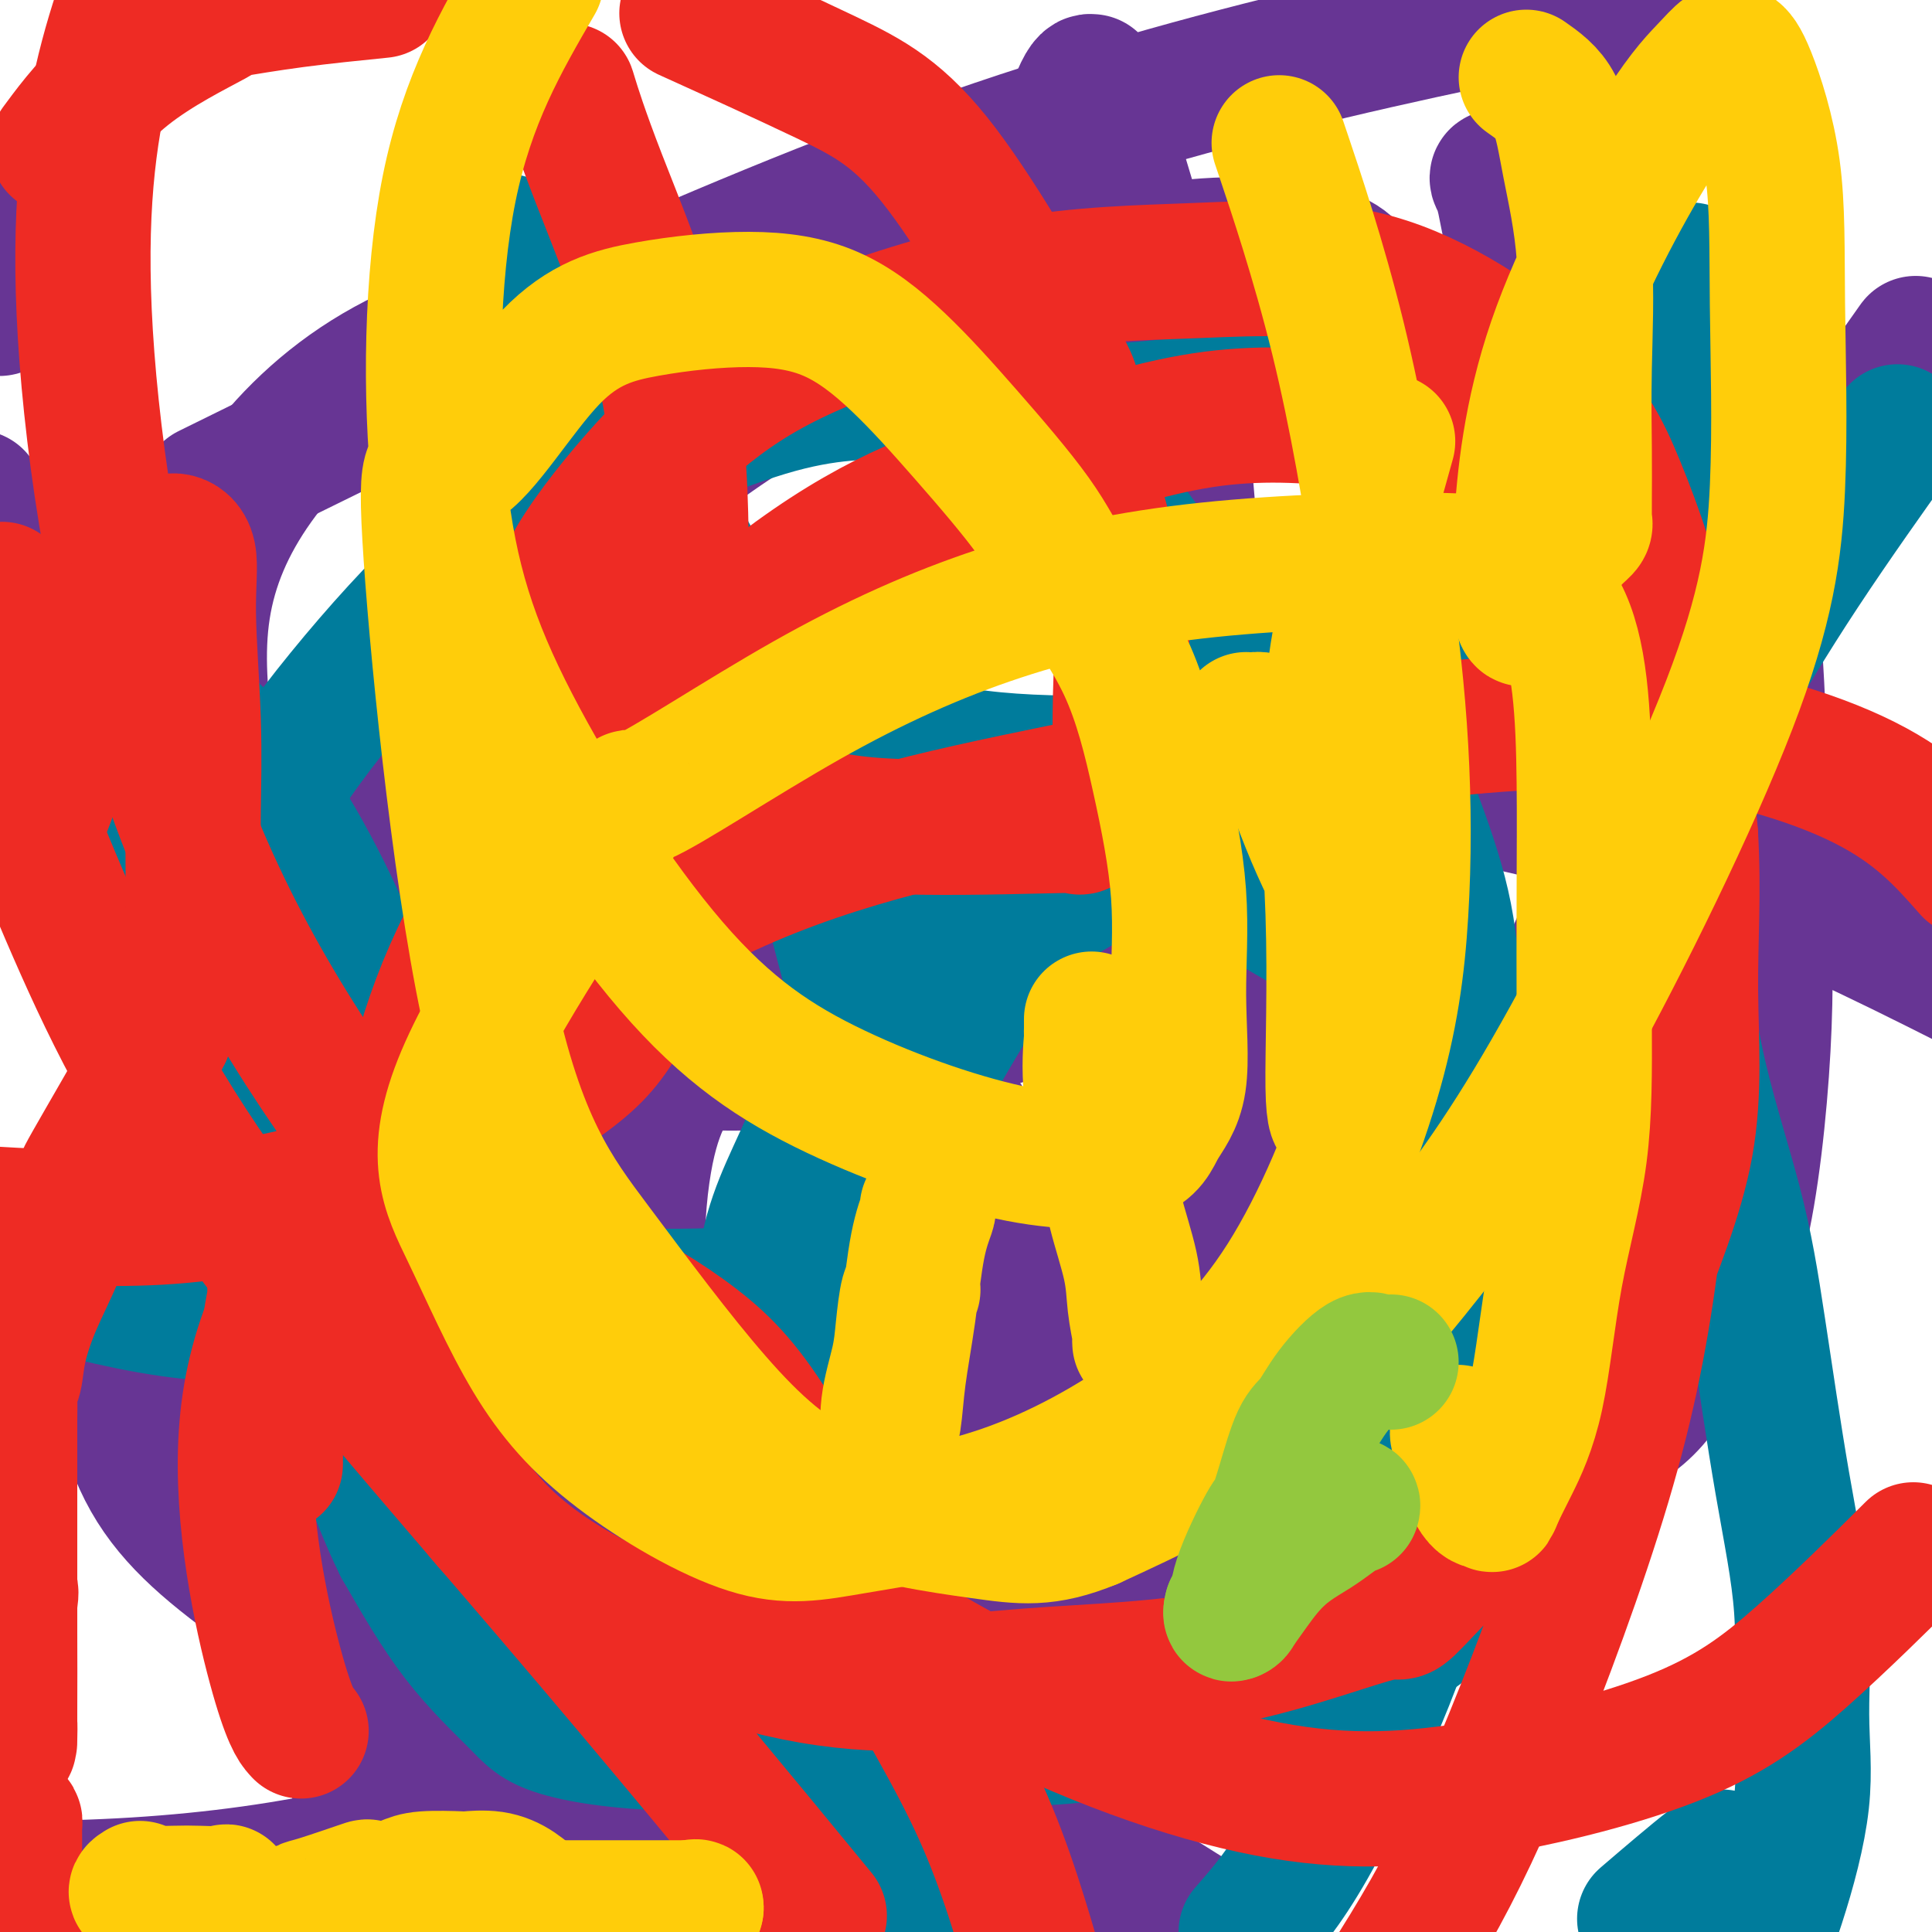<svg viewBox='0 0 400 400' version='1.1' xmlns='http://www.w3.org/2000/svg' xmlns:xlink='http://www.w3.org/1999/xlink'><g fill='none' stroke='#673594' stroke-width='28' stroke-linecap='round' stroke-linejoin='round'><path d='M181,193c0.051,2.501 0.101,5.003 0,-1c-0.101,-6.003 -0.354,-20.510 3,-38c3.354,-17.490 10.314,-37.964 15,-53c4.686,-15.036 7.097,-24.633 10,-35c2.903,-10.367 6.296,-21.504 9,-30c2.704,-8.496 4.718,-14.352 6,-17c1.282,-2.648 1.833,-2.086 2,-2c0.167,0.086 -0.050,-0.302 0,0c0.050,0.302 0.368,1.293 4,13c3.632,11.707 10.578,34.129 14,58c3.422,23.871 3.319,49.192 4,76c0.681,26.808 2.145,55.102 0,85c-2.145,29.898 -7.899,61.399 -15,88c-7.101,26.601 -15.551,48.300 -24,70'/><path d='M75,372c1.362,4.632 2.725,9.263 0,0c-2.725,-9.263 -9.537,-32.421 -13,-59c-3.463,-26.579 -3.577,-56.580 1,-83c4.577,-26.420 13.846,-49.258 26,-71c12.154,-21.742 27.195,-42.389 45,-58c17.805,-15.611 38.376,-26.187 57,-34c18.624,-7.813 35.302,-12.862 49,-15c13.698,-2.138 24.418,-1.365 31,0c6.582,1.365 9.027,3.321 11,8c1.973,4.679 3.473,12.082 4,18c0.527,5.918 0.081,10.351 0,15c-0.081,4.649 0.201,9.515 0,16c-0.201,6.485 -0.887,14.588 -3,22c-2.113,7.412 -5.653,14.132 -9,21c-3.347,6.868 -6.502,13.884 -10,19c-3.498,5.116 -7.338,8.331 -12,13c-4.662,4.669 -10.147,10.791 -16,15c-5.853,4.209 -12.073,6.505 -23,10c-10.927,3.495 -26.559,8.190 -41,10c-14.441,1.810 -27.690,0.735 -41,1c-13.310,0.265 -26.683,1.869 -43,-2c-16.317,-3.869 -35.580,-13.212 -48,-21c-12.420,-7.788 -17.998,-14.020 -24,-23c-6.002,-8.980 -12.429,-20.709 -16,-33c-3.571,-12.291 -4.285,-25.146 -5,-38'/><path d='M2,58c-1.844,5.067 -3.689,10.133 0,0c3.689,-10.133 12.911,-35.467 32,-55c19.089,-19.533 48.044,-33.267 77,-47'/><path d='M327,24c-2.655,-6.845 -5.311,-13.690 0,0c5.311,13.690 18.588,47.916 26,68c7.412,20.084 8.957,26.027 10,39c1.043,12.973 1.582,32.975 2,48c0.418,15.025 0.714,25.074 0,38c-0.714,12.926 -2.438,28.730 -5,39c-2.562,10.270 -5.962,15.006 -9,20c-3.038,4.994 -5.714,10.246 -9,14c-3.286,3.754 -7.182,6.011 -11,7c-3.818,0.989 -7.559,0.709 -11,1c-3.441,0.291 -6.582,1.151 -11,0c-4.418,-1.151 -10.111,-4.313 -16,-8c-5.889,-3.687 -11.972,-7.899 -17,-12c-5.028,-4.101 -9.000,-8.092 -14,-15c-5.000,-6.908 -11.026,-16.732 -14,-26c-2.974,-9.268 -2.895,-17.980 -3,-26c-0.105,-8.020 -0.394,-15.350 0,-22c0.394,-6.650 1.470,-12.622 4,-16c2.530,-3.378 6.513,-4.163 14,-6c7.487,-1.837 18.477,-4.725 35,-3c16.523,1.725 38.578,8.064 59,16c20.422,7.936 39.211,17.468 58,27'/><path d='M250,399c6.168,3.815 12.337,7.630 0,0c-12.337,-7.630 -43.178,-26.703 -71,-48c-27.822,-21.297 -52.624,-44.816 -71,-66c-18.376,-21.184 -30.325,-40.033 -39,-55c-8.675,-14.967 -14.074,-26.052 -18,-38c-3.926,-11.948 -6.379,-24.759 -8,-36c-1.621,-11.241 -2.411,-20.912 -1,-30c1.411,-9.088 5.023,-17.595 11,-26c5.977,-8.405 14.318,-16.710 25,-23c10.682,-6.290 23.706,-10.564 36,-13c12.294,-2.436 23.858,-3.033 36,-4c12.142,-0.967 24.864,-2.302 38,1c13.136,3.302 26.688,11.241 36,18c9.312,6.759 14.384,12.336 19,22c4.616,9.664 8.778,23.413 12,37c3.222,13.587 5.506,27.011 7,40c1.494,12.989 2.200,25.543 0,41c-2.200,15.457 -7.305,33.817 -15,49c-7.695,15.183 -17.979,27.190 -30,39c-12.021,11.810 -25.779,23.423 -46,36c-20.221,12.577 -46.906,26.117 -75,35c-28.094,8.883 -57.598,13.109 -94,13c-36.402,-0.109 -79.701,-4.555 -123,-9'/><path d='M57,95c-12.000,5.911 -24.000,11.822 0,0c24.000,-11.822 84.000,-41.378 139,-61c55.000,-19.622 105.000,-29.311 155,-39'/><path d='M396,72c0.537,-0.757 1.074,-1.514 0,0c-1.074,1.514 -3.759,5.301 -7,10c-3.241,4.699 -7.040,10.312 -11,16c-3.960,5.688 -8.083,11.451 -13,20c-4.917,8.549 -10.627,19.884 -14,27c-3.373,7.116 -4.408,10.013 -5,13c-0.592,2.987 -0.742,6.062 -1,7c-0.258,0.938 -0.623,-0.262 -1,-1c-0.377,-0.738 -0.765,-1.013 -1,-4c-0.235,-2.987 -0.318,-8.686 -2,-16c-1.682,-7.314 -4.963,-16.244 -8,-26c-3.037,-9.756 -5.829,-20.337 -9,-31c-3.171,-10.663 -6.719,-21.408 -9,-30c-2.281,-8.592 -3.294,-15.031 -4,-18c-0.706,-2.969 -1.107,-2.468 -1,-2c0.107,0.468 0.720,0.904 1,2c0.280,1.096 0.226,2.854 3,9c2.774,6.146 8.376,16.682 12,23c3.624,6.318 5.269,8.419 7,17c1.731,8.581 3.547,23.642 5,36c1.453,12.358 2.543,22.012 1,33c-1.543,10.988 -5.719,23.311 -11,36c-5.281,12.689 -11.668,25.743 -20,37c-8.332,11.257 -18.611,20.717 -28,29c-9.389,8.283 -17.889,15.388 -32,22c-14.111,6.612 -33.834,12.731 -49,16c-15.166,3.269 -25.775,3.688 -35,3c-9.225,-0.688 -17.064,-2.482 -22,-8c-4.936,-5.518 -6.968,-14.759 -9,-24'/><path d='M133,268c-1.570,-8.574 -0.995,-18.010 0,-25c0.995,-6.990 2.410,-11.534 4,-15c1.590,-3.466 3.357,-5.853 4,-7c0.643,-1.147 0.164,-1.053 0,-1c-0.164,0.053 -0.014,0.064 1,0c1.014,-0.064 2.892,-0.203 7,-1c4.108,-0.797 10.447,-2.251 16,-3c5.553,-0.749 10.320,-0.791 14,-1c3.680,-0.209 6.274,-0.584 7,0c0.726,0.584 -0.417,2.127 0,3c0.417,0.873 2.394,1.075 5,5c2.606,3.925 5.839,11.572 8,19c2.161,7.428 3.248,14.637 5,22c1.752,7.363 4.170,14.881 5,24c0.830,9.119 0.073,19.840 0,29c-0.073,9.160 0.537,16.758 0,23c-0.537,6.242 -2.221,11.127 -5,16c-2.779,4.873 -6.655,9.733 -9,13c-2.345,3.267 -3.161,4.939 -7,6c-3.839,1.061 -10.703,1.509 -21,1c-10.297,-0.509 -24.028,-1.976 -36,-5c-11.972,-3.024 -22.186,-7.607 -35,-15c-12.814,-7.393 -28.228,-17.598 -40,-26c-11.772,-8.402 -19.901,-15.002 -25,-24c-5.099,-8.998 -7.167,-20.396 -8,-31c-0.833,-10.604 -0.430,-20.415 3,-30c3.430,-9.585 9.886,-18.944 18,-26c8.114,-7.056 17.886,-11.809 26,-15c8.114,-3.191 14.569,-4.821 28,-6c13.431,-1.179 33.837,-1.908 49,1c15.163,2.908 25.081,9.454 35,16'/><path d='M182,215c9.762,6.160 16.668,13.560 22,25c5.332,11.440 9.090,26.920 11,39c1.910,12.080 1.972,20.760 2,28c0.028,7.240 0.023,13.039 0,18c-0.023,4.961 -0.063,9.084 0,11c0.063,1.916 0.229,1.624 0,2c-0.229,0.376 -0.852,1.421 -1,2c-0.148,0.579 0.178,0.693 0,1c-0.178,0.307 -0.860,0.808 -2,1c-1.140,0.192 -2.736,0.076 -5,0c-2.264,-0.076 -5.195,-0.112 -10,0c-4.805,0.112 -11.484,0.370 -17,0c-5.516,-0.370 -9.870,-1.369 -12,-2c-2.130,-0.631 -2.037,-0.895 -2,-1c0.037,-0.105 0.019,-0.053 0,0'/></g>
<g fill='none' stroke='#007C9C' stroke-width='28' stroke-linecap='round' stroke-linejoin='round'><path d='M106,55c-0.741,-2.585 -1.482,-5.171 -1,-5c0.482,0.171 2.185,3.098 5,9c2.815,5.902 6.740,14.778 11,22c4.260,7.222 8.855,12.789 13,19c4.145,6.211 7.840,13.067 12,21c4.160,7.933 8.785,16.943 12,25c3.215,8.057 5.019,15.162 7,21c1.981,5.838 4.139,10.410 6,16c1.861,5.590 3.427,12.197 5,18c1.573,5.803 3.155,10.803 4,15c0.845,4.197 0.954,7.592 1,11c0.046,3.408 0.030,6.829 0,10c-0.030,3.171 -0.074,6.092 0,9c0.074,2.908 0.265,5.802 -2,9c-2.265,3.198 -6.988,6.701 -11,9c-4.012,2.299 -7.314,3.393 -16,4c-8.686,0.607 -22.757,0.727 -36,-1c-13.243,-1.727 -25.658,-5.301 -36,-9c-10.342,-3.699 -18.610,-7.522 -24,-12c-5.390,-4.478 -7.901,-9.612 -10,-17c-2.099,-7.388 -3.786,-17.031 -3,-27c0.786,-9.969 4.046,-20.262 9,-30c4.954,-9.738 11.602,-18.919 19,-28c7.398,-9.081 15.546,-18.062 23,-25c7.454,-6.938 14.213,-11.834 26,-18c11.787,-6.166 28.603,-13.601 41,-17c12.397,-3.399 20.376,-2.761 27,-3c6.624,-0.239 11.893,-1.354 17,0c5.107,1.354 10.054,5.177 15,9'/><path d='M220,90c4.023,3.721 6.581,8.524 11,15c4.419,6.476 10.700,14.625 16,22c5.300,7.375 9.621,13.975 15,22c5.379,8.025 11.818,17.474 17,26c5.182,8.526 9.109,16.127 12,25c2.891,8.873 4.746,19.017 6,30c1.254,10.983 1.906,22.803 1,39c-0.906,16.197 -3.371,36.770 -5,46c-1.629,9.230 -2.422,7.116 -5,10c-2.578,2.884 -6.942,10.766 -11,16c-4.058,5.234 -7.809,7.820 -11,10c-3.191,2.180 -5.821,3.954 -10,5c-4.179,1.046 -9.906,1.363 -18,2c-8.094,0.637 -18.556,1.593 -28,0c-9.444,-1.593 -17.870,-5.735 -25,-11c-7.130,-5.265 -12.964,-11.654 -17,-18c-4.036,-6.346 -6.273,-12.648 -8,-24c-1.727,-11.352 -2.946,-27.752 -2,-39c0.946,-11.248 4.055,-17.343 8,-26c3.945,-8.657 8.727,-19.877 14,-29c5.273,-9.123 11.039,-16.148 17,-23c5.961,-6.852 12.119,-13.532 21,-20c8.881,-6.468 20.487,-12.725 30,-15c9.513,-2.275 16.934,-0.570 23,0c6.066,0.570 10.777,0.004 14,2c3.223,1.996 4.958,6.554 7,12c2.042,5.446 4.390,11.780 6,18c1.610,6.220 2.483,12.327 3,23c0.517,10.673 0.678,25.912 1,38c0.322,12.088 0.806,21.025 0,32c-0.806,10.975 -2.903,23.987 -5,37'/><path d='M297,315c-2.238,11.381 -5.333,21.333 -10,33c-4.667,11.667 -10.905,25.048 -16,34c-5.095,8.952 -9.048,13.476 -13,18'/><path d='M182,387c-0.065,-0.084 -0.130,-0.167 0,0c0.130,0.167 0.456,0.586 -2,-5c-2.456,-5.586 -7.695,-17.177 -10,-31c-2.305,-13.823 -1.677,-29.877 -1,-43c0.677,-13.123 1.403,-23.315 4,-35c2.597,-11.685 7.067,-24.862 12,-36c4.933,-11.138 10.330,-20.237 15,-28c4.670,-7.763 8.613,-14.190 14,-19c5.387,-4.810 12.220,-8.001 16,-10c3.780,-1.999 4.509,-2.804 5,-3c0.491,-0.196 0.746,0.217 2,0c1.254,-0.217 3.509,-1.063 7,0c3.491,1.063 8.217,4.035 15,8c6.783,3.965 15.621,8.921 22,13c6.379,4.079 10.298,7.280 14,11c3.702,3.720 7.188,7.960 10,12c2.812,4.040 4.949,7.878 7,13c2.051,5.122 4.014,11.526 5,16c0.986,4.474 0.994,7.019 1,13c0.006,5.981 0.012,15.399 0,22c-0.012,6.601 -0.040,10.386 -1,15c-0.960,4.614 -2.852,10.057 -6,16c-3.148,5.943 -7.550,12.386 -12,17c-4.450,4.614 -8.946,7.400 -15,10c-6.054,2.600 -13.666,5.015 -24,8c-10.334,2.985 -23.391,6.541 -35,8c-11.609,1.459 -21.769,0.819 -36,1c-14.231,0.181 -32.531,1.181 -46,1c-13.469,-0.181 -22.105,-1.543 -27,-3c-4.895,-1.457 -6.049,-3.008 -9,-6c-2.951,-2.992 -7.700,-7.426 -12,-13c-4.300,-5.574 -8.150,-12.287 -12,-19'/><path d='M83,320c-3.191,-6.312 -5.168,-12.592 -10,-23c-4.832,-10.408 -12.520,-24.943 -19,-38c-6.480,-13.057 -11.751,-24.637 -17,-35c-5.249,-10.363 -10.477,-19.509 -14,-34c-3.523,-14.491 -5.341,-34.328 -6,-42c-0.659,-7.672 -0.158,-3.178 0,-3c0.158,0.178 -0.027,-3.959 0,-6c0.027,-2.041 0.268,-1.985 0,-2c-0.268,-0.015 -1.043,-0.102 1,0c2.043,0.102 6.904,0.393 13,4c6.096,3.607 13.427,10.531 19,17c5.573,6.469 9.388,12.483 13,19c3.612,6.517 7.021,13.536 10,21c2.979,7.464 5.527,15.371 7,22c1.473,6.629 1.870,11.979 2,17c0.130,5.021 -0.008,9.713 0,14c0.008,4.287 0.161,8.170 -1,11c-1.161,2.830 -3.636,4.607 -5,6c-1.364,1.393 -1.617,2.404 -4,3c-2.383,0.596 -6.897,0.778 -13,1c-6.103,0.222 -13.797,0.483 -24,-1c-10.203,-1.483 -22.915,-4.709 -33,-8c-10.085,-3.291 -17.542,-6.645 -25,-10'/><path d='M35,8c-6.667,4.250 -13.333,8.500 0,0c13.333,-8.500 46.667,-29.750 80,-51'/><path d='M391,92c1.600,-2.241 3.199,-4.482 0,0c-3.199,4.482 -11.198,15.688 -18,26c-6.802,10.312 -12.408,19.730 -16,26c-3.592,6.270 -5.169,9.392 -6,11c-0.831,1.608 -0.916,1.703 -1,2c-0.084,0.297 -0.167,0.796 0,1c0.167,0.204 0.583,0.114 1,0c0.417,-0.114 0.836,-0.252 1,-1c0.164,-0.748 0.072,-2.107 0,-5c-0.072,-2.893 -0.125,-7.321 0,-15c0.125,-7.679 0.426,-18.609 0,-29c-0.426,-10.391 -1.580,-20.243 -2,-28c-0.420,-7.757 -0.108,-13.418 0,-17c0.108,-3.582 0.011,-5.083 0,-6c-0.011,-0.917 0.066,-1.249 0,-1c-0.066,0.249 -0.273,1.080 1,4c1.273,2.920 4.025,7.929 5,12c0.975,4.071 0.172,7.204 0,11c-0.172,3.796 0.286,8.254 -1,13c-1.286,4.746 -4.317,9.780 -8,15c-3.683,5.220 -8.018,10.626 -16,16c-7.982,5.374 -19.611,10.716 -33,16c-13.389,5.284 -28.540,10.510 -41,13c-12.460,2.490 -22.230,2.245 -32,2'/><path d='M225,158c-10.645,0.115 -21.256,-0.596 -28,-2c-6.744,-1.404 -9.620,-3.501 -11,-7c-1.380,-3.499 -1.264,-8.402 -1,-13c0.264,-4.598 0.674,-8.893 1,-13c0.326,-4.107 0.566,-8.026 9,-15c8.434,-6.974 25.062,-17.003 31,-21c5.938,-3.997 1.186,-1.964 6,-2c4.814,-0.036 19.196,-2.143 31,-2c11.804,0.143 21.032,2.536 30,6c8.968,3.464 17.675,7.999 25,15c7.325,7.001 13.267,16.469 17,26c3.733,9.531 5.256,19.124 7,29c1.744,9.876 3.708,20.033 5,30c1.292,9.967 1.913,19.743 4,30c2.087,10.257 5.640,20.995 8,30c2.360,9.005 3.526,16.277 5,26c1.474,9.723 3.257,21.898 5,32c1.743,10.102 3.445,18.132 4,26c0.555,7.868 -0.037,15.573 0,22c0.037,6.427 0.702,11.577 0,18c-0.702,6.423 -2.772,14.121 -5,21c-2.228,6.879 -4.614,12.940 -7,19'/><path d='M342,396c-1.284,1.100 -2.569,2.200 0,0c2.569,-2.200 8.991,-7.701 12,-10c3.009,-2.299 2.605,-1.395 3,-1c0.395,0.395 1.591,0.281 2,0c0.409,-0.281 0.033,-0.730 0,1c-0.033,1.730 0.276,5.637 1,10c0.724,4.363 1.862,9.181 3,14'/><path d='M201,399c0.000,0.000 0.000,0.000 0,0c0.000,0.000 0.000,0.000 0,0'/></g>
<g fill='none' stroke='#EE2B24' stroke-width='28' stroke-linecap='round' stroke-linejoin='round'><path d='M57,303c0.007,-0.151 0.015,-0.302 0,0c-0.015,0.302 -0.052,1.058 0,-1c0.052,-2.058 0.194,-6.929 0,-11c-0.194,-4.071 -0.725,-7.342 -1,-10c-0.275,-2.658 -0.294,-4.702 0,-7c0.294,-2.298 0.901,-4.848 1,-6c0.099,-1.152 -0.310,-0.905 0,-1c0.310,-0.095 1.341,-0.533 3,-1c1.659,-0.467 3.947,-0.963 5,-1c1.053,-0.037 0.871,0.385 4,0c3.129,-0.385 9.570,-1.576 14,-2c4.430,-0.424 6.851,-0.082 11,0c4.149,0.082 10.028,-0.096 15,0c4.972,0.096 9.039,0.468 15,3c5.961,2.532 13.815,7.225 20,12c6.185,4.775 10.699,9.630 17,20c6.301,10.370 14.389,26.253 22,40c7.611,13.747 14.746,25.356 20,37c5.254,11.644 8.627,23.322 12,35'/><path d='M165,391c4.010,4.879 8.019,9.758 0,0c-8.019,-9.758 -28.067,-34.152 -51,-61c-22.933,-26.848 -48.751,-56.152 -66,-80c-17.249,-23.848 -25.928,-42.242 -34,-61c-8.072,-18.758 -15.536,-37.879 -23,-57'/><path d='M13,29c-0.938,1.265 -1.877,2.529 0,0c1.877,-2.529 6.569,-8.852 13,-14c6.431,-5.148 14.600,-9.122 18,-11c3.400,-1.878 2.031,-1.659 4,-2c1.969,-0.341 7.277,-1.240 13,-2c5.723,-0.760 11.862,-1.380 18,-2'/><path d='M145,4c-2.408,-1.089 -4.815,-2.179 0,0c4.815,2.179 16.854,7.626 26,12c9.146,4.374 15.401,7.676 24,19c8.599,11.324 19.544,30.669 24,39c4.456,8.331 2.423,5.649 3,10c0.577,4.351 3.763,15.737 6,24c2.237,8.263 3.525,13.403 4,19c0.475,5.597 0.139,11.651 0,17c-0.139,5.349 -0.079,9.994 0,13c0.079,3.006 0.177,4.374 -1,6c-1.177,1.626 -3.628,3.510 -5,5c-1.372,1.490 -1.666,2.586 -2,3c-0.334,0.414 -0.710,0.146 -1,0c-0.290,-0.146 -0.494,-0.171 -8,0c-7.506,0.171 -22.313,0.538 -32,0c-9.687,-0.538 -14.252,-1.981 -23,-4c-8.748,-2.019 -21.678,-4.616 -29,-7c-7.322,-2.384 -9.036,-4.556 -11,-7c-1.964,-2.444 -4.178,-5.159 -5,-9c-0.822,-3.841 -0.252,-8.808 0,-13c0.252,-4.192 0.187,-7.610 3,-13c2.813,-5.390 8.503,-12.753 14,-19c5.497,-6.247 10.802,-11.379 17,-16c6.198,-4.621 13.288,-8.733 24,-13c10.712,-4.267 25.045,-8.690 38,-11c12.955,-2.310 24.530,-2.506 37,-3c12.470,-0.494 25.833,-1.284 39,3c13.167,4.284 26.138,13.643 34,21c7.862,7.357 10.617,12.711 14,21c3.383,8.289 7.395,19.511 10,32c2.605,12.489 3.802,26.244 5,40'/><path d='M350,173c0.693,11.925 -0.075,21.736 0,32c0.075,10.264 0.993,20.979 -1,32c-1.993,11.021 -6.895,22.347 -10,31c-3.105,8.653 -4.412,14.634 -13,26c-8.588,11.366 -24.458,28.117 -31,35c-6.542,6.883 -3.755,3.898 -9,5c-5.245,1.102 -18.521,6.291 -32,9c-13.479,2.709 -27.161,2.940 -41,4c-13.839,1.060 -27.834,2.951 -45,0c-17.166,-2.951 -37.503,-10.745 -51,-19c-13.497,-8.255 -20.155,-16.972 -25,-27c-4.845,-10.028 -7.877,-21.366 -9,-35c-1.123,-13.634 -0.337,-29.563 4,-46c4.337,-16.437 12.224,-33.380 27,-52c14.776,-18.620 36.441,-38.915 54,-51c17.559,-12.085 31.012,-15.960 44,-20c12.988,-4.040 25.510,-8.244 37,-10c11.490,-1.756 21.948,-1.063 31,0c9.052,1.063 16.699,2.496 24,7c7.301,4.504 14.256,12.080 19,18c4.744,5.920 7.276,10.184 10,16c2.724,5.816 5.640,13.183 8,22c2.360,8.817 4.165,19.083 5,29c0.835,9.917 0.701,19.484 0,33c-0.701,13.516 -1.970,30.981 -4,47c-2.030,16.019 -4.823,30.593 -10,48c-5.177,17.407 -12.740,37.648 -19,53c-6.260,15.352 -11.217,25.815 -17,36c-5.783,10.185 -12.391,20.093 -19,30'/><path d='M62,358c0.301,0.334 0.602,0.667 0,0c-0.602,-0.667 -2.109,-2.335 -5,-13c-2.891,-10.665 -7.168,-30.326 -6,-48c1.168,-17.674 7.780,-33.361 23,-52c15.220,-18.639 39.049,-40.231 63,-54c23.951,-13.769 48.023,-19.714 73,-25c24.977,-5.286 50.860,-9.912 73,-13c22.140,-3.088 40.538,-4.639 58,-3c17.462,1.639 33.989,6.468 45,12c11.011,5.532 16.505,11.766 22,18'/><path d='M394,323c1.844,-1.834 3.688,-3.667 0,0c-3.688,3.667 -12.909,12.835 -21,20c-8.091,7.165 -15.053,12.326 -27,17c-11.947,4.674 -28.878,8.862 -44,11c-15.122,2.138 -28.434,2.225 -46,-2c-17.566,-4.225 -39.386,-12.763 -61,-25c-21.614,-12.237 -43.022,-28.175 -62,-45c-18.978,-16.825 -35.527,-34.539 -52,-56c-16.473,-21.461 -32.869,-46.670 -44,-77c-11.131,-30.330 -16.997,-65.781 -19,-92c-2.003,-26.219 -0.144,-43.205 3,-57c3.144,-13.795 7.572,-24.397 12,-35'/><path d='M118,20c-0.318,-1.037 -0.635,-2.075 0,0c0.635,2.075 2.223,7.261 6,17c3.777,9.739 9.742,24.030 13,37c3.258,12.970 3.809,24.620 4,37c0.191,12.380 0.023,25.489 0,38c-0.023,12.511 0.099,24.424 -2,35c-2.099,10.576 -6.418,19.816 -10,26c-3.582,6.184 -6.427,9.312 -13,14c-6.573,4.688 -16.875,10.937 -26,15c-9.125,4.063 -17.072,5.940 -26,8c-8.928,2.060 -18.837,4.303 -31,5c-12.163,0.697 -26.582,-0.151 -41,-1'/><path d='M1,124c-0.506,-1.707 -1.011,-3.413 0,0c1.011,3.413 3.539,11.947 5,18c1.461,6.053 1.855,9.626 2,13c0.145,3.374 0.040,6.549 0,9c-0.040,2.451 -0.014,4.177 0,5c0.014,0.823 0.015,0.744 0,1c-0.015,0.256 -0.045,0.848 0,1c0.045,0.152 0.166,-0.134 0,0c-0.166,0.134 -0.620,0.689 0,-1c0.620,-1.689 2.314,-5.620 4,-11c1.686,-5.380 3.363,-12.208 5,-17c1.637,-4.792 3.232,-7.548 6,-12c2.768,-4.452 6.707,-10.602 9,-14c2.293,-3.398 2.940,-4.046 4,-4c1.060,0.046 2.533,0.787 3,3c0.467,2.213 -0.071,5.898 0,12c0.071,6.102 0.752,14.619 1,22c0.248,7.381 0.062,13.625 0,19c-0.062,5.375 0.001,9.881 0,14c-0.001,4.119 -0.067,7.853 0,11c0.067,3.147 0.267,5.708 0,8c-0.267,2.292 -0.999,4.315 -2,6c-1.001,1.685 -2.269,3.030 -3,4c-0.731,0.970 -0.923,1.563 -1,2c-0.077,0.437 -0.038,0.719 0,1'/><path d='M34,214c-1.136,1.943 -0.976,0.300 -1,0c-0.024,-0.300 -0.231,0.744 0,1c0.231,0.256 0.901,-0.277 -2,5c-2.901,5.277 -9.373,16.363 -12,21c-2.627,4.637 -1.411,2.825 -2,5c-0.589,2.175 -2.985,8.337 -5,13c-2.015,4.663 -3.650,7.826 -5,11c-1.350,3.174 -2.414,6.357 -3,9c-0.586,2.643 -0.693,4.745 -1,6c-0.307,1.255 -0.814,1.665 -1,2c-0.186,0.335 -0.050,0.597 0,2c0.050,1.403 0.013,3.947 0,5c-0.013,1.053 -0.004,0.614 0,4c0.004,3.386 0.001,10.596 0,16c-0.001,5.404 -0.000,9.000 0,12c0.000,3.000 0.000,5.402 0,8c-0.000,2.598 -0.000,5.392 0,8c0.000,2.608 0.000,5.031 0,7c-0.000,1.969 -0.000,3.485 0,5'/><path d='M2,354c-0.309,12.396 -0.083,5.885 0,4c0.083,-1.885 0.022,0.855 0,2c-0.022,1.145 -0.007,0.695 0,0c0.007,-0.695 0.004,-1.635 0,-2c-0.004,-0.365 -0.010,-0.156 0,-4c0.010,-3.844 0.034,-11.741 0,-16c-0.034,-4.259 -0.128,-4.882 0,-6c0.128,-1.118 0.478,-2.733 0,-3c-0.478,-0.267 -1.782,0.813 -2,6c-0.218,5.187 0.652,14.482 0,23c-0.652,8.518 -2.826,16.259 -5,24'/><path d='M0,396c-0.119,0.334 -0.238,0.668 0,0c0.238,-0.668 0.834,-2.337 1,-4c0.166,-1.663 -0.099,-3.320 0,-5c0.099,-1.680 0.562,-3.385 1,-5c0.438,-1.615 0.849,-3.142 1,-4c0.151,-0.858 0.040,-1.049 0,-1c-0.040,0.049 -0.011,0.337 0,1c0.011,0.663 0.003,1.700 0,3c-0.003,1.300 -0.001,2.863 0,4c0.001,1.137 0.000,1.849 0,3c-0.000,1.151 -0.000,2.742 0,4c0.000,1.258 0.000,2.182 0,3c-0.000,0.818 -0.000,1.528 0,2c0.000,0.472 0.000,0.704 0,1c-0.000,0.296 -0.000,0.656 0,1c0.000,0.344 0.000,0.672 0,1'/></g>
<g fill='none' stroke='#FFCD0A' stroke-width='28' stroke-linecap='round' stroke-linejoin='round'><path d='M29,391c-0.680,0.421 -1.361,0.842 0,1c1.361,0.158 4.762,0.053 7,0c2.238,-0.053 3.311,-0.053 5,0c1.689,0.053 3.993,0.161 5,0c1.007,-0.161 0.717,-0.590 1,0c0.283,0.590 1.138,2.199 2,3c0.862,0.801 1.732,0.792 2,1c0.268,0.208 -0.066,0.631 0,1c0.066,0.369 0.533,0.685 1,1'/><path d='M52,398c0.776,1.244 -0.284,1.355 1,1c1.284,-0.355 4.911,-1.178 7,-2c2.089,-0.822 2.638,-1.645 3,-2c0.362,-0.355 0.537,-0.241 3,-1c2.463,-0.759 7.214,-2.389 9,-3c1.786,-0.611 0.605,-0.202 1,0c0.395,0.202 2.365,0.198 4,0c1.635,-0.198 2.936,-0.590 4,-1c1.064,-0.410 1.891,-0.837 4,-1c2.109,-0.163 5.501,-0.062 7,0c1.499,0.062 1.104,0.085 2,0c0.896,-0.085 3.084,-0.279 5,0c1.916,0.279 3.560,1.030 5,2c1.440,0.970 2.676,2.158 4,3c1.324,0.842 2.736,1.339 4,2c1.264,0.661 2.379,1.486 3,2c0.621,0.514 0.749,0.718 1,1c0.251,0.282 0.626,0.641 1,1'/><path d='M137,397c-0.649,0.226 -1.298,0.452 0,0c1.298,-0.452 4.542,-1.583 6,-2c1.458,-0.417 1.131,-0.119 1,0c-0.131,0.119 -0.065,0.060 0,0'/><path d='M144,395c0.000,0.000 0.100,0.100 0.1,0.1'/><path d='M110,395c0.135,0.000 0.271,0.000 2,0c1.729,0.000 5.052,0.000 9,0c3.948,0.000 8.522,0.000 12,0c3.478,0.000 5.859,0.000 7,0c1.141,0.000 1.040,0.000 1,0c-0.040,0.000 -0.020,0.000 0,0'/><path d='M192,250c0.180,-0.033 0.361,-0.067 0,1c-0.361,1.067 -1.263,3.234 -2,7c-0.737,3.766 -1.307,9.129 -2,14c-0.693,4.871 -1.508,9.248 -2,13c-0.492,3.752 -0.661,6.879 -1,9c-0.339,2.121 -0.848,3.236 -1,4c-0.152,0.764 0.053,1.178 0,0c-0.053,-1.178 -0.364,-3.948 0,-7c0.364,-3.052 1.404,-6.387 2,-9c0.596,-2.613 0.747,-4.505 1,-7c0.253,-2.495 0.606,-5.595 1,-7c0.394,-1.405 0.827,-1.116 1,-1c0.173,0.116 0.087,0.058 0,0'/><path d='M226,211c0.006,0.701 0.012,1.402 0,2c-0.012,0.598 -0.041,1.091 0,1c0.041,-0.091 0.151,-0.768 0,1c-0.151,1.768 -0.563,5.979 0,11c0.563,5.021 2.102,10.852 3,15c0.898,4.148 1.155,6.613 2,10c0.845,3.387 2.279,7.696 3,11c0.721,3.304 0.729,5.604 1,8c0.271,2.396 0.805,4.890 1,6c0.195,1.110 0.053,0.837 0,1c-0.053,0.163 -0.015,0.761 0,1c0.015,0.239 0.008,0.120 0,0'/><path d='M258,149c0.582,0.048 1.165,0.096 2,0c0.835,-0.096 1.923,-0.337 4,4c2.077,4.337 5.144,13.251 8,20c2.856,6.749 5.500,11.332 7,16c1.500,4.668 1.857,9.421 2,13c0.143,3.579 0.072,5.982 0,9c-0.072,3.018 -0.146,6.649 -1,10c-0.854,3.351 -2.487,6.422 -3,8c-0.513,1.578 0.096,1.663 0,2c-0.096,0.337 -0.896,0.927 -1,-6c-0.104,-6.927 0.488,-21.372 0,-36c-0.488,-14.628 -2.054,-29.438 0,-47c2.054,-17.562 7.730,-37.875 10,-46c2.270,-8.125 1.135,-4.063 0,0'/><path d='M316,16c2.287,1.598 4.574,3.196 6,6c1.426,2.804 1.990,6.812 3,12c1.010,5.188 2.467,11.554 3,19c0.533,7.446 0.143,15.971 0,23c-0.143,7.029 -0.039,12.562 0,17c0.039,4.438 0.012,7.780 0,10c-0.012,2.220 -0.008,3.318 0,4c0.008,0.682 0.021,0.949 0,1c-0.021,0.051 -0.077,-0.115 0,0c0.077,0.115 0.288,0.511 0,1c-0.288,0.489 -1.075,1.070 -2,2c-0.925,0.930 -1.987,2.210 -4,5c-2.013,2.790 -4.975,7.092 -6,9c-1.025,1.908 -0.112,1.424 0,2c0.112,0.576 -0.578,2.213 -1,0c-0.422,-2.213 -0.576,-8.274 0,-18c0.576,-9.726 1.883,-23.115 7,-38c5.117,-14.885 14.043,-31.265 20,-41c5.957,-9.735 8.945,-12.823 11,-15c2.055,-2.177 3.177,-3.441 4,-4c0.823,-0.559 1.348,-0.412 2,0c0.652,0.412 1.432,1.090 3,5c1.568,3.910 3.923,11.052 5,19c1.077,7.948 0.876,16.702 1,28c0.124,11.298 0.574,25.140 0,38c-0.574,12.860 -2.170,24.739 -10,45c-7.830,20.261 -21.893,48.905 -33,69c-11.107,20.095 -19.260,31.641 -29,44c-9.740,12.359 -21.069,25.531 -33,35c-11.931,9.469 -24.466,15.234 -37,21'/><path d='M226,315c-9.432,3.912 -14.512,3.192 -23,2c-8.488,-1.192 -20.383,-2.854 -30,-7c-9.617,-4.146 -16.954,-10.774 -25,-20c-8.046,-9.226 -16.801,-21.051 -25,-32c-8.199,-10.949 -15.842,-21.024 -22,-50c-6.158,-28.976 -10.829,-76.855 -12,-97c-1.171,-20.145 1.160,-12.556 6,-15c4.840,-2.444 12.189,-14.919 19,-22c6.811,-7.081 13.083,-8.767 20,-10c6.917,-1.233 14.478,-2.014 21,-2c6.522,0.014 12.006,0.823 17,3c4.994,2.177 9.499,5.722 14,10c4.501,4.278 8.996,9.289 14,15c5.004,5.711 10.515,12.121 14,17c3.485,4.879 4.943,8.227 8,13c3.057,4.773 7.712,10.970 11,18c3.288,7.030 5.208,14.892 7,23c1.792,8.108 3.457,16.462 4,24c0.543,7.538 -0.036,14.260 0,21c0.036,6.740 0.686,13.499 0,18c-0.686,4.501 -2.708,6.744 -4,9c-1.292,2.256 -1.855,4.526 -6,6c-4.145,1.474 -11.871,2.151 -23,0c-11.129,-2.151 -25.660,-7.129 -38,-13c-12.340,-5.871 -22.489,-12.634 -34,-26c-11.511,-13.366 -24.384,-33.335 -33,-50c-8.616,-16.665 -12.973,-30.025 -15,-49c-2.027,-18.975 -1.722,-43.564 2,-62c3.722,-18.436 10.861,-30.718 18,-43'/><path d='M266,33c-1.004,-2.975 -2.007,-5.951 0,0c2.007,5.951 7.026,20.828 11,37c3.974,16.172 6.905,33.640 9,48c2.095,14.360 3.355,25.613 4,37c0.645,11.387 0.676,22.908 0,34c-0.676,11.092 -2.060,21.755 -6,35c-3.940,13.245 -10.438,29.073 -18,41c-7.562,11.927 -16.189,19.952 -26,27c-9.811,7.048 -20.807,13.117 -32,17c-11.193,3.883 -22.583,5.578 -31,7c-8.417,1.422 -13.863,2.570 -22,0c-8.137,-2.570 -18.966,-8.857 -27,-15c-8.034,-6.143 -13.272,-12.143 -18,-20c-4.728,-7.857 -8.946,-17.570 -13,-26c-4.054,-8.430 -7.943,-15.578 -1,-32c6.943,-16.422 24.720,-42.119 31,-52c6.280,-9.881 1.064,-3.945 6,-6c4.936,-2.055 20.025,-12.100 34,-20c13.975,-7.900 26.835,-13.657 40,-18c13.165,-4.343 26.634,-7.274 43,-9c16.366,-1.726 35.629,-2.247 47,-2c11.371,0.247 14.851,1.260 18,3c3.149,1.740 5.968,4.205 8,8c2.032,3.795 3.277,8.919 4,15c0.723,6.081 0.924,13.119 1,20c0.076,6.881 0.028,13.605 0,22c-0.028,8.395 -0.034,18.460 0,28c0.034,9.540 0.109,18.553 -1,27c-1.109,8.447 -3.400,16.326 -5,25c-1.600,8.674 -2.508,18.143 -4,25c-1.492,6.857 -3.569,11.102 -5,14c-1.431,2.898 -2.215,4.449 -3,6'/><path d='M310,309c-1.439,3.541 -1.037,2.392 -1,2c0.037,-0.392 -0.291,-0.028 -1,0c-0.709,0.028 -1.798,-0.281 -3,-3c-1.202,-2.719 -2.516,-7.847 -3,-10c-0.484,-2.153 -0.138,-1.329 0,-1c0.138,0.329 0.069,0.165 0,0'/></g>
<g fill='none' stroke='#93C83E' stroke-width='28' stroke-linecap='round' stroke-linejoin='round'><path d='M288,282c-0.326,0.010 -0.653,0.020 -1,0c-0.347,-0.020 -0.715,-0.069 -1,0c-0.285,0.069 -0.488,0.257 -1,0c-0.512,-0.257 -1.334,-0.959 -3,0c-1.666,0.959 -4.176,3.578 -6,6c-1.824,2.422 -2.961,4.647 -4,6c-1.039,1.353 -1.981,1.834 -3,4c-1.019,2.166 -2.114,6.016 -3,9c-0.886,2.984 -1.562,5.102 -2,6c-0.438,0.898 -0.640,0.578 -2,3c-1.360,2.422 -3.880,7.587 -5,11c-1.120,3.413 -0.840,5.073 -1,6c-0.160,0.927 -0.760,1.122 -1,1c-0.240,-0.122 -0.120,-0.561 0,-1'/><path d='M255,333c-1.078,4.007 3.228,-3.476 7,-8c3.772,-4.524 7.011,-6.089 10,-8c2.989,-1.911 5.728,-4.168 7,-5c1.272,-0.832 1.078,-0.238 1,0c-0.078,0.238 -0.039,0.119 0,0'/></g>
</svg>